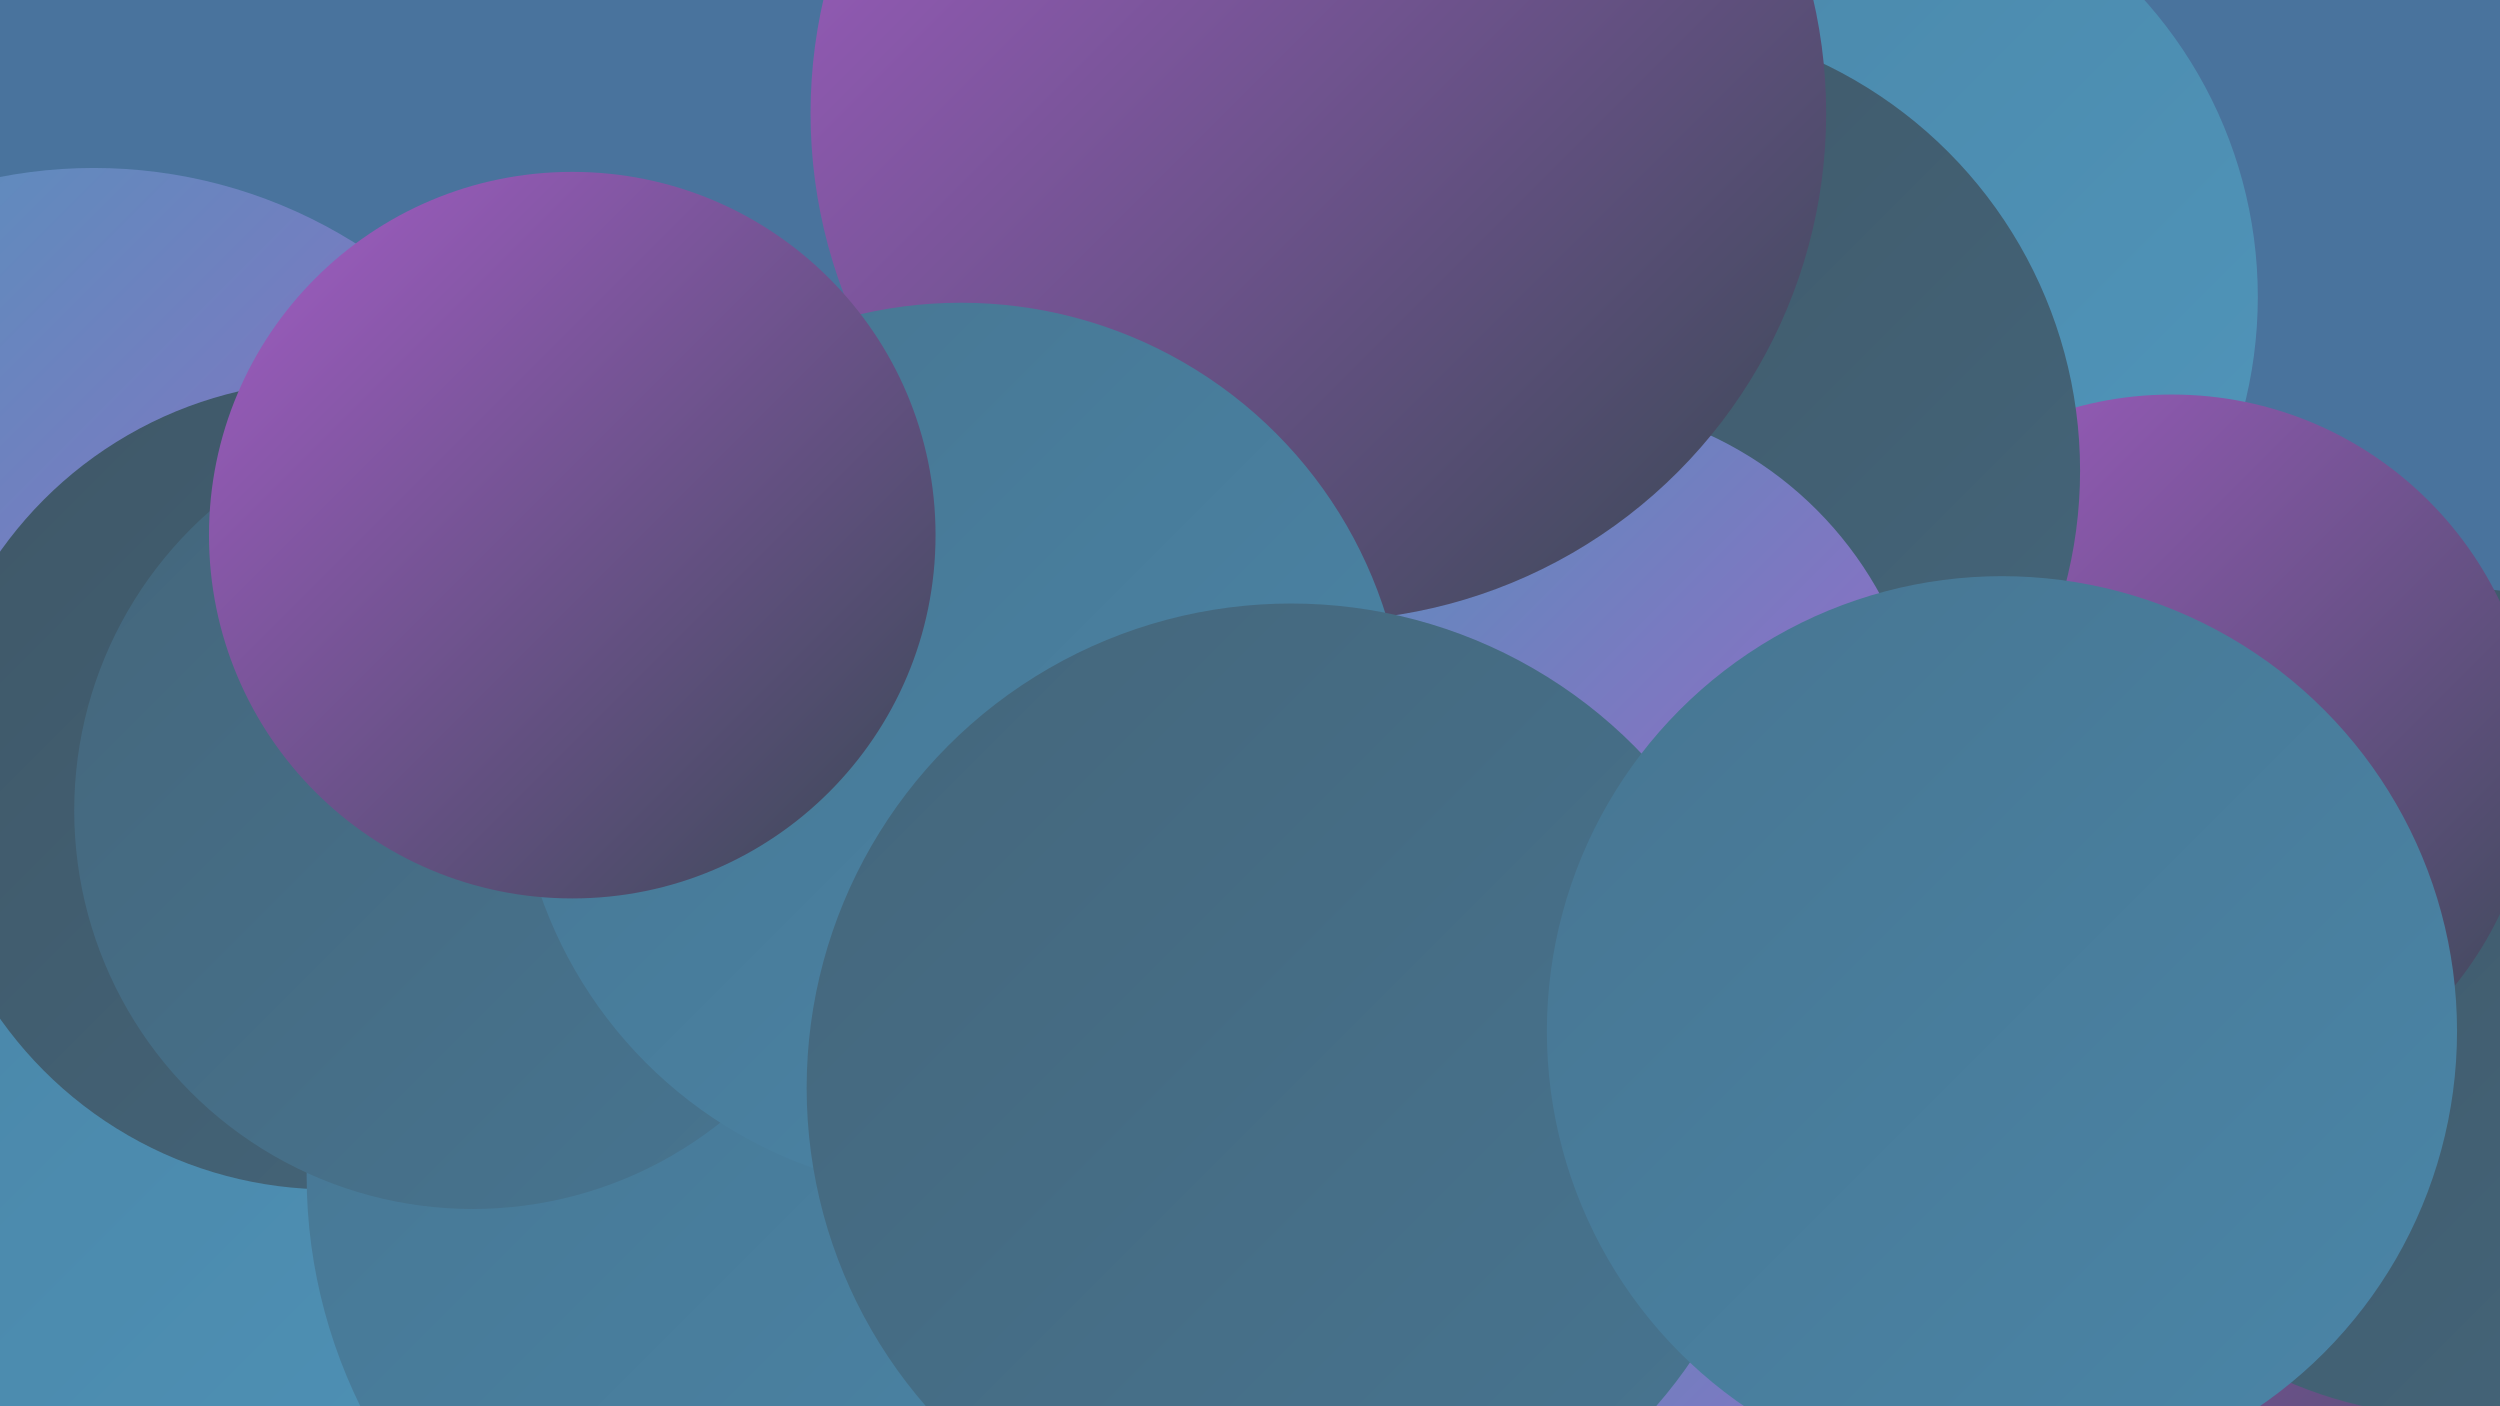 <?xml version="1.0" encoding="UTF-8"?><svg width="1280" height="720" xmlns="http://www.w3.org/2000/svg"><defs><linearGradient id="grad0" x1="0%" y1="0%" x2="100%" y2="100%"><stop offset="0%" style="stop-color:#384853;stop-opacity:1" /><stop offset="100%" style="stop-color:#3f5767;stop-opacity:1" /></linearGradient><linearGradient id="grad1" x1="0%" y1="0%" x2="100%" y2="100%"><stop offset="0%" style="stop-color:#3f5767;stop-opacity:1" /><stop offset="100%" style="stop-color:#44667b;stop-opacity:1" /></linearGradient><linearGradient id="grad2" x1="0%" y1="0%" x2="100%" y2="100%"><stop offset="0%" style="stop-color:#44667b;stop-opacity:1" /><stop offset="100%" style="stop-color:#477591;stop-opacity:1" /></linearGradient><linearGradient id="grad3" x1="0%" y1="0%" x2="100%" y2="100%"><stop offset="0%" style="stop-color:#477591;stop-opacity:1" /><stop offset="100%" style="stop-color:#4a86a8;stop-opacity:1" /></linearGradient><linearGradient id="grad4" x1="0%" y1="0%" x2="100%" y2="100%"><stop offset="0%" style="stop-color:#4a86a8;stop-opacity:1" /><stop offset="100%" style="stop-color:#5096bb;stop-opacity:1" /></linearGradient><linearGradient id="grad5" x1="0%" y1="0%" x2="100%" y2="100%"><stop offset="0%" style="stop-color:#5096bb;stop-opacity:1" /><stop offset="100%" style="stop-color:#a45dc7;stop-opacity:1" /></linearGradient><linearGradient id="grad6" x1="0%" y1="0%" x2="100%" y2="100%"><stop offset="0%" style="stop-color:#a45dc7;stop-opacity:1" /><stop offset="100%" style="stop-color:#384853;stop-opacity:1" /></linearGradient></defs><rect width="1280" height="720" fill="#49739d" /><circle cx="48" cy="338" r="252" fill="url(#grad5)" /><circle cx="928" cy="152" r="228" fill="url(#grad4)" /><circle cx="1269" cy="666" r="243" fill="url(#grad0)" /><circle cx="1230" cy="594" r="260" fill="url(#grad6)" /><circle cx="1256" cy="513" r="212" fill="url(#grad1)" /><circle cx="1112" cy="388" r="186" fill="url(#grad6)" /><circle cx="213" cy="642" r="269" fill="url(#grad4)" /><circle cx="169" cy="402" r="207" fill="url(#grad1)" /><circle cx="747" cy="600" r="222" fill="url(#grad2)" /><circle cx="834" cy="241" r="231" fill="url(#grad1)" /><circle cx="795" cy="396" r="191" fill="url(#grad5)" /><circle cx="437" cy="449" r="285" fill="url(#grad2)" /><circle cx="675" cy="58" r="260" fill="url(#grad6)" /><circle cx="922" cy="685" r="183" fill="url(#grad5)" /><circle cx="424" cy="602" r="267" fill="url(#grad3)" /><circle cx="242" cy="415" r="204" fill="url(#grad2)" /><circle cx="492" cy="383" r="228" fill="url(#grad3)" /><circle cx="293" cy="274" r="186" fill="url(#grad6)" /><circle cx="661" cy="557" r="248" fill="url(#grad2)" /><circle cx="1025" cy="528" r="233" fill="url(#grad3)" /></svg>